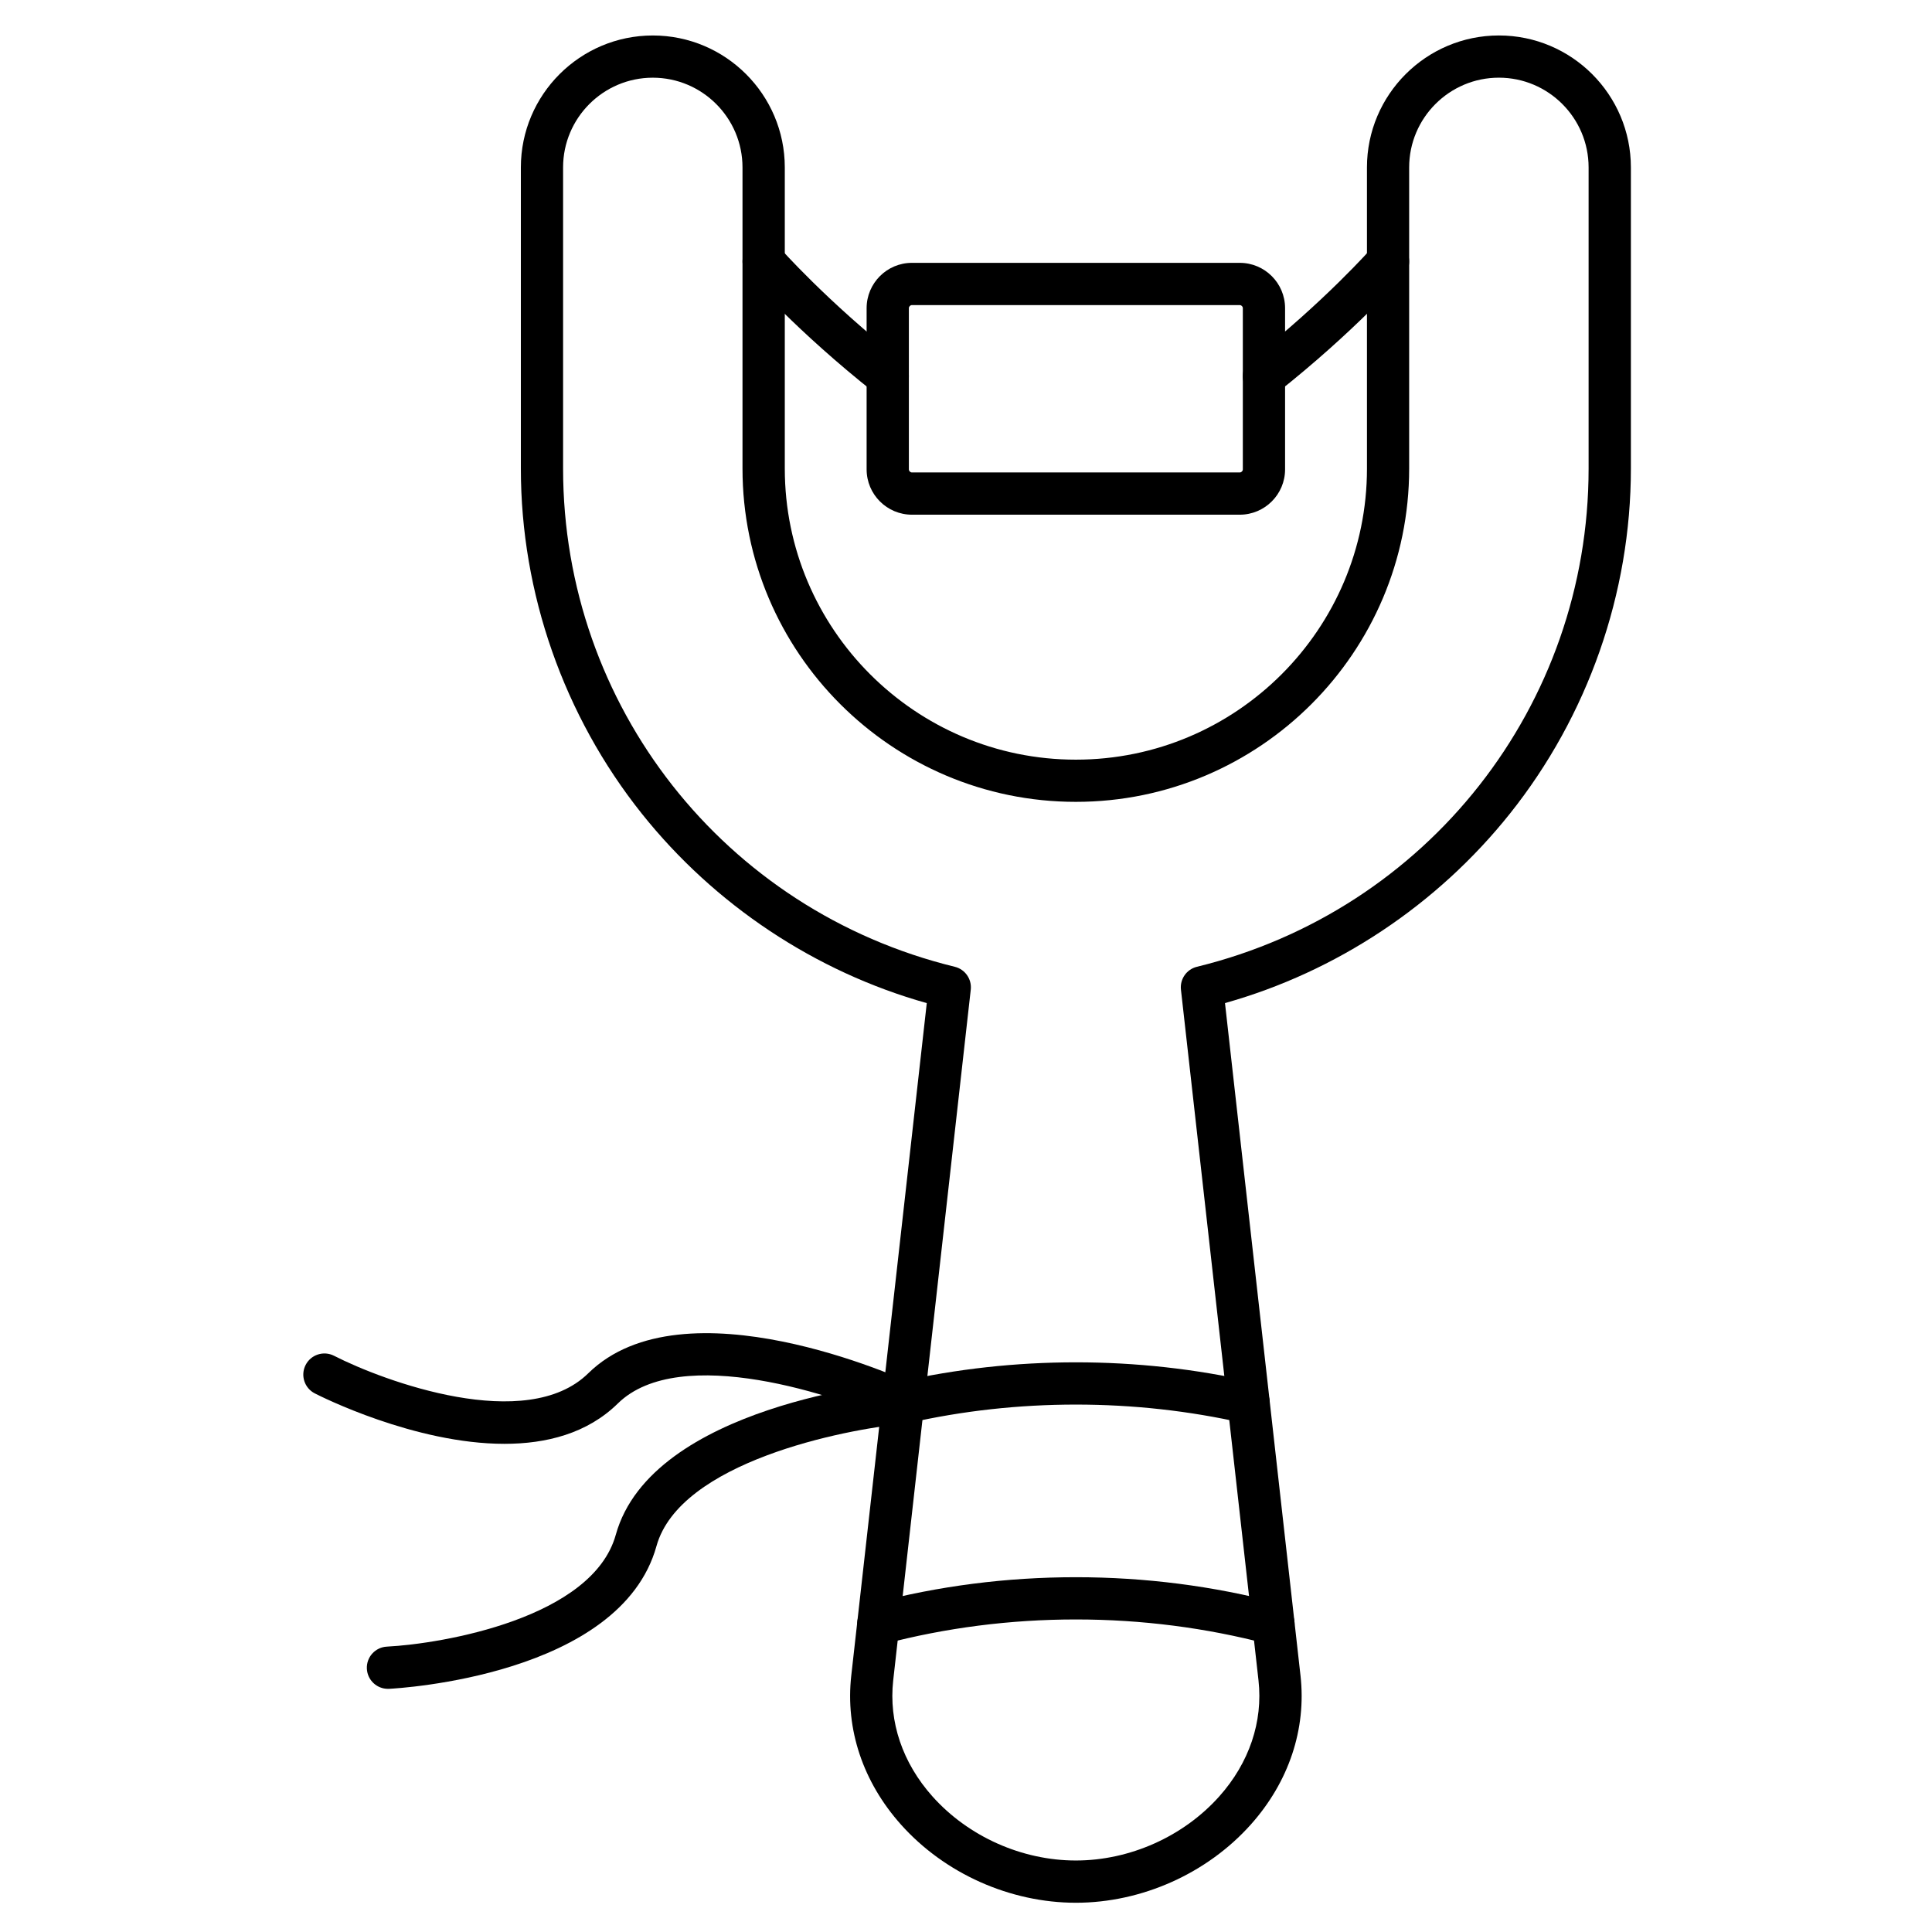 <?xml version="1.0" encoding="UTF-8"?>
<!-- Uploaded to: SVG Repo, www.svgrepo.com, Generator: SVG Repo Mixer Tools -->
<svg fill="#000000" width="800px" height="800px" version="1.1" viewBox="144 144 512 512" xmlns="http://www.w3.org/2000/svg">
 <g>
  <path d="m429.12 648.25c-17.426 0-34.75-7.734-46.332-20.695-10.102-11.297-14.785-25.32-13.195-39.488l20.012-178.23c-29.535-8.297-56.199-25.992-75.512-50.203-20.676-25.926-32.059-58.406-32.059-91.453v-79.805c0-19.285 15.688-34.973 34.973-34.973s34.973 15.688 34.973 34.973v79.801c0 42.535 34.605 77.141 77.141 77.141 42.535 0 77.141-34.605 77.141-77.141l-0.004-79.805c0-19.285 15.688-34.973 34.973-34.973 19.285 0 34.973 15.688 34.973 34.973v79.801c0 33.051-11.387 65.527-32.059 91.453-19.309 24.215-45.977 41.906-75.508 50.203l20.012 178.23c1.59 14.168-3.094 28.195-13.195 39.492-11.586 12.961-28.906 20.699-46.332 20.699zm-112.12-483.66c-13.109 0-23.777 10.668-23.777 23.777v79.801c0 62.824 42.688 117.12 103.8 132.04 2.734 0.668 4.551 3.266 4.238 6.062l-20.551 183.04c-1.23 10.961 2.469 21.891 10.418 30.781 9.496 10.621 23.695 16.961 37.984 16.961 14.289 0 28.488-6.34 37.984-16.961 7.949-8.891 11.645-19.82 10.418-30.781l-20.551-183.04c-0.312-2.797 1.5-5.394 4.234-6.062 61.117-14.918 103.8-69.211 103.8-132.04v-79.805c0-13.109-10.668-23.777-23.777-23.777s-23.777 10.668-23.777 23.777v79.801c0 48.711-39.629 88.336-88.336 88.336-48.707 0-88.336-39.629-88.336-88.336v-79.801c-0.004-13.109-10.668-23.773-23.781-23.773z"/>
  <path d="m383.34 521.3c-2.555 0-4.863-1.762-5.453-4.359-0.684-3.016 1.203-6.012 4.219-6.699 30.555-6.949 63.461-6.949 94.023 0 3.016 0.684 4.902 3.688 4.219 6.699-0.684 3.016-3.688 4.898-6.699 4.219-28.938-6.578-60.133-6.578-89.059 0-0.422 0.094-0.84 0.141-1.25 0.141z"/>
  <path d="m376.77 579.88c-2.481 0-4.746-1.66-5.41-4.172-0.789-2.988 0.996-6.051 3.988-6.84 17.352-4.574 35.445-6.891 53.773-6.891 18.328 0 36.418 2.32 53.773 6.891 2.988 0.789 4.773 3.848 3.988 6.84-0.785 2.992-3.848 4.773-6.84 3.988-16.422-4.328-33.555-6.523-50.922-6.523-17.367 0-34.496 2.195-50.922 6.523-0.48 0.125-0.957 0.184-1.43 0.184z"/>
  <path d="m379.26 249.32c-1.215 0-2.438-0.395-3.465-1.203-20.457-16.156-33.105-30.527-33.633-31.129-2.035-2.328-1.801-5.859 0.523-7.898 2.328-2.035 5.859-1.801 7.898 0.523 0.125 0.141 12.551 14.242 32.148 29.719 2.426 1.914 2.84 5.434 0.926 7.863-1.105 1.395-2.742 2.125-4.398 2.125z"/>
  <path d="m478.96 249.32c-1.656 0-3.293-0.73-4.398-2.129-1.918-2.426-1.504-5.945 0.922-7.863 19.598-15.473 32.023-29.574 32.148-29.719 2.035-2.324 5.574-2.559 7.898-0.523 2.324 2.035 2.562 5.57 0.527 7.898-0.527 0.605-13.176 14.977-33.633 31.129-1.023 0.816-2.25 1.207-3.465 1.207z"/>
  <path d="m472.55 280.4h-86.879c-6.621 0-12.008-5.387-12.008-12.008v-42.727c0-6.621 5.387-12.008 12.008-12.008h86.879c6.621 0 12.008 5.387 12.008 12.008v42.727c0 6.621-5.387 12.008-12.008 12.008zm-86.879-55.547c-0.434 0-0.812 0.379-0.812 0.812v42.727c0 0.434 0.379 0.812 0.812 0.812h86.879c0.434 0 0.812-0.379 0.812-0.812v-42.727c0-0.434-0.379-0.812-0.812-0.812z"/>
  <path d="m246.81 591.56c-2.965 0-5.438-2.324-5.586-5.316-0.156-3.09 2.223-5.715 5.312-5.871 14.789-0.758 54.52-7.559 60.656-29.648 9.504-34.219 72.953-40.344 75.652-40.59 3.078-0.277 5.801 1.992 6.078 5.07s-1.992 5.801-5.07 6.082c-16.23 1.484-59.699 10.203-65.875 32.434-9.551 34.383-68.387 37.711-70.887 37.836-0.094 0.004-0.188 0.004-0.281 0.004z"/>
  <path d="m277.69 526.63c-23.793 0-48.746-12.586-50.266-13.367-2.75-1.41-3.84-4.781-2.43-7.535 1.41-2.75 4.785-3.84 7.535-2.43 13.184 6.738 50.996 20.711 67.355 4.648 25.34-24.887 83.355 1.539 85.812 2.676 2.805 1.297 4.027 4.625 2.731 7.434-1.297 2.805-4.625 4.027-7.43 2.731-14.797-6.832-56.801-21.012-73.266-4.848-8.102 7.953-18.945 10.691-30.043 10.691z"/>
 </g>
</svg>